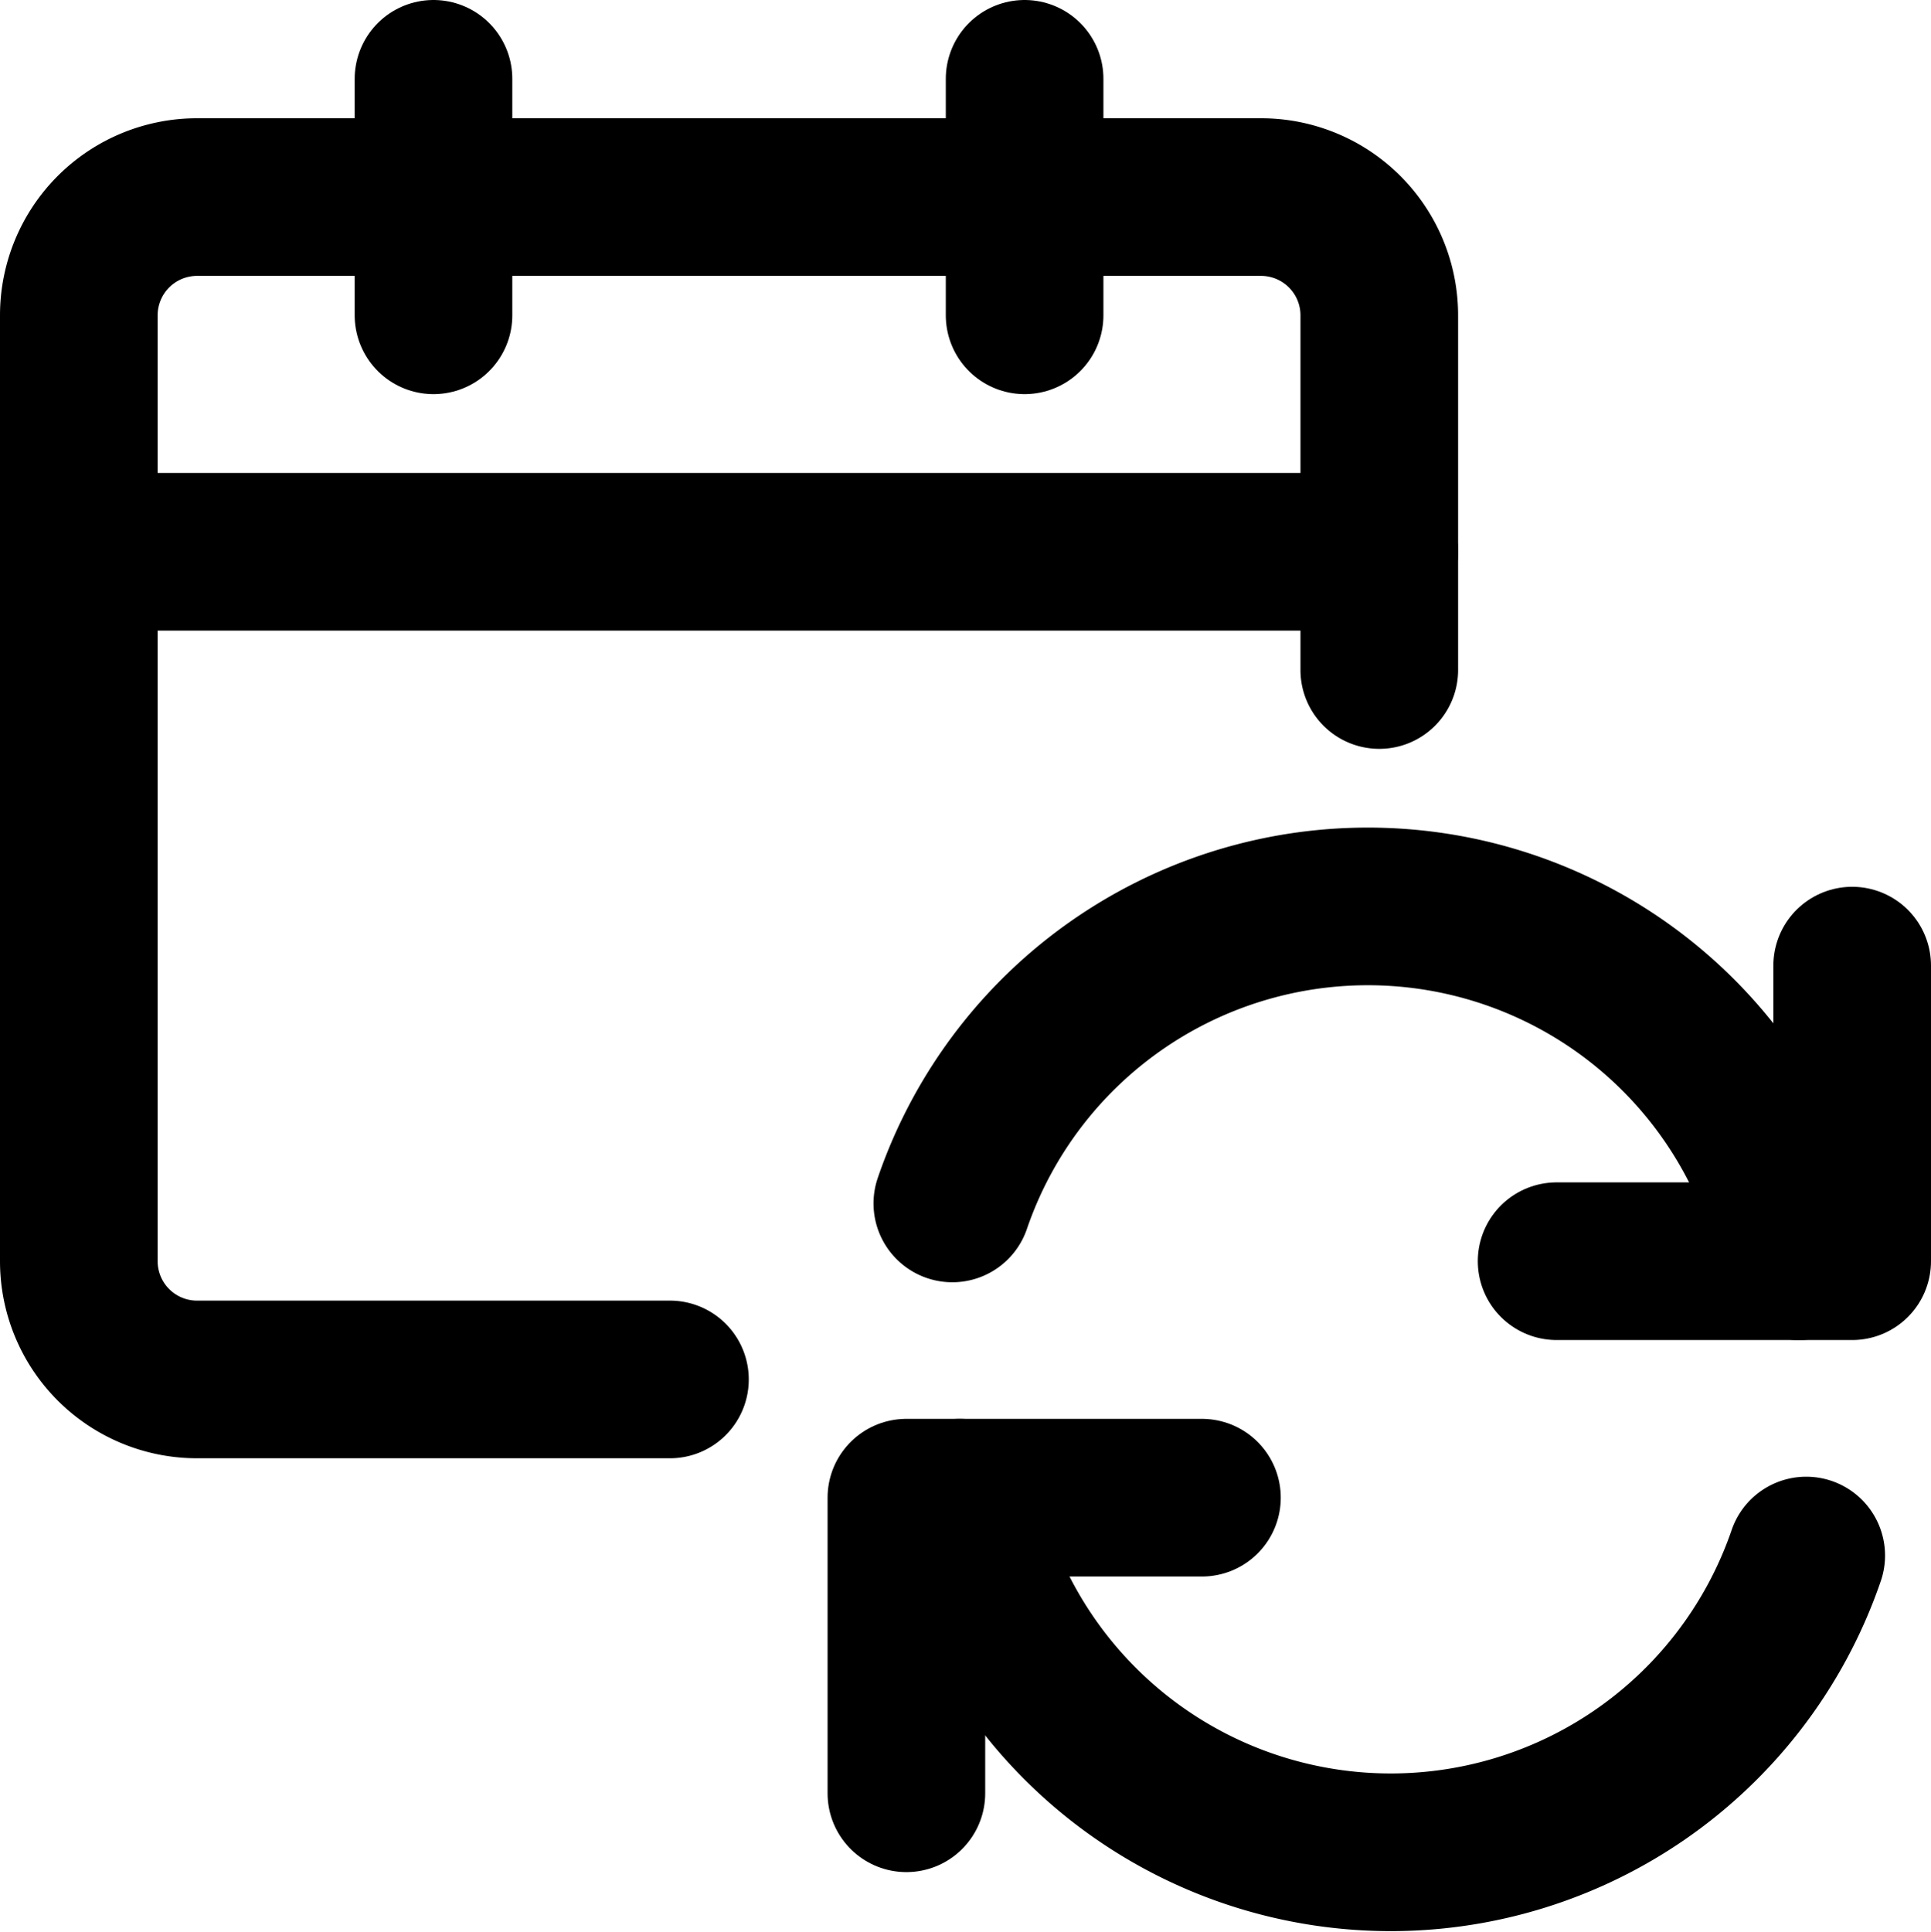 <svg xmlns="http://www.w3.org/2000/svg" width="24.5" height="24.507" viewBox="0 0 24.5 24.507">
  <g id="calendar-refresh" transform="translate(0.25 0.25)">
    <path id="Pfad_14427" data-name="Pfad 14427" d="M8.25,17.25h-6a1.5,1.5,0,0,1-1.5-1.5v-12a1.5,1.5,0,0,1,1.5-1.5h13.5a1.5,1.5,0,0,1,1.5,1.5v4.5" fill="none" stroke="#000" stroke-linecap="round" stroke-linejoin="round" stroke-width="2"/>
    <line id="Linie_371" data-name="Linie 371" x2="16.5" transform="translate(0.75 6.75)" fill="none" stroke="#000" stroke-linecap="round" stroke-linejoin="round" stroke-width="2"/>
    <line id="Linie_372" data-name="Linie 372" y1="3" transform="translate(5.25 0.75)" fill="none" stroke="#000" stroke-linecap="round" stroke-linejoin="round" stroke-width="2"/>
    <line id="Linie_373" data-name="Linie 373" y1="3" transform="translate(12.75 0.75)" fill="none" stroke="#000" stroke-linecap="round" stroke-linejoin="round" stroke-width="2"/>
    <path id="Pfad_14428" data-name="Pfad 14428" d="M15,18.75H11.25V22.5" fill="none" stroke="#000" stroke-linecap="round" stroke-linejoin="round" stroke-width="2"/>
    <path id="Pfad_14429" data-name="Pfad 14429" d="M22.667,19.484a5.573,5.573,0,0,1-10.74-.734" fill="none" stroke="#000" stroke-linecap="round" stroke-linejoin="round" stroke-width="2"/>
    <path id="Pfad_14430" data-name="Pfad 14430" d="M19.5,15.75h3.75V12" fill="none" stroke="#000" stroke-linecap="round" stroke-linejoin="round" stroke-width="2"/>
    <path id="Pfad_14431" data-name="Pfad 14431" d="M11.833,15.017a5.572,5.572,0,0,1,10.74.733" fill="none" stroke="#000" stroke-linecap="round" stroke-linejoin="round" stroke-width="2"/>
  </g>
</svg>
